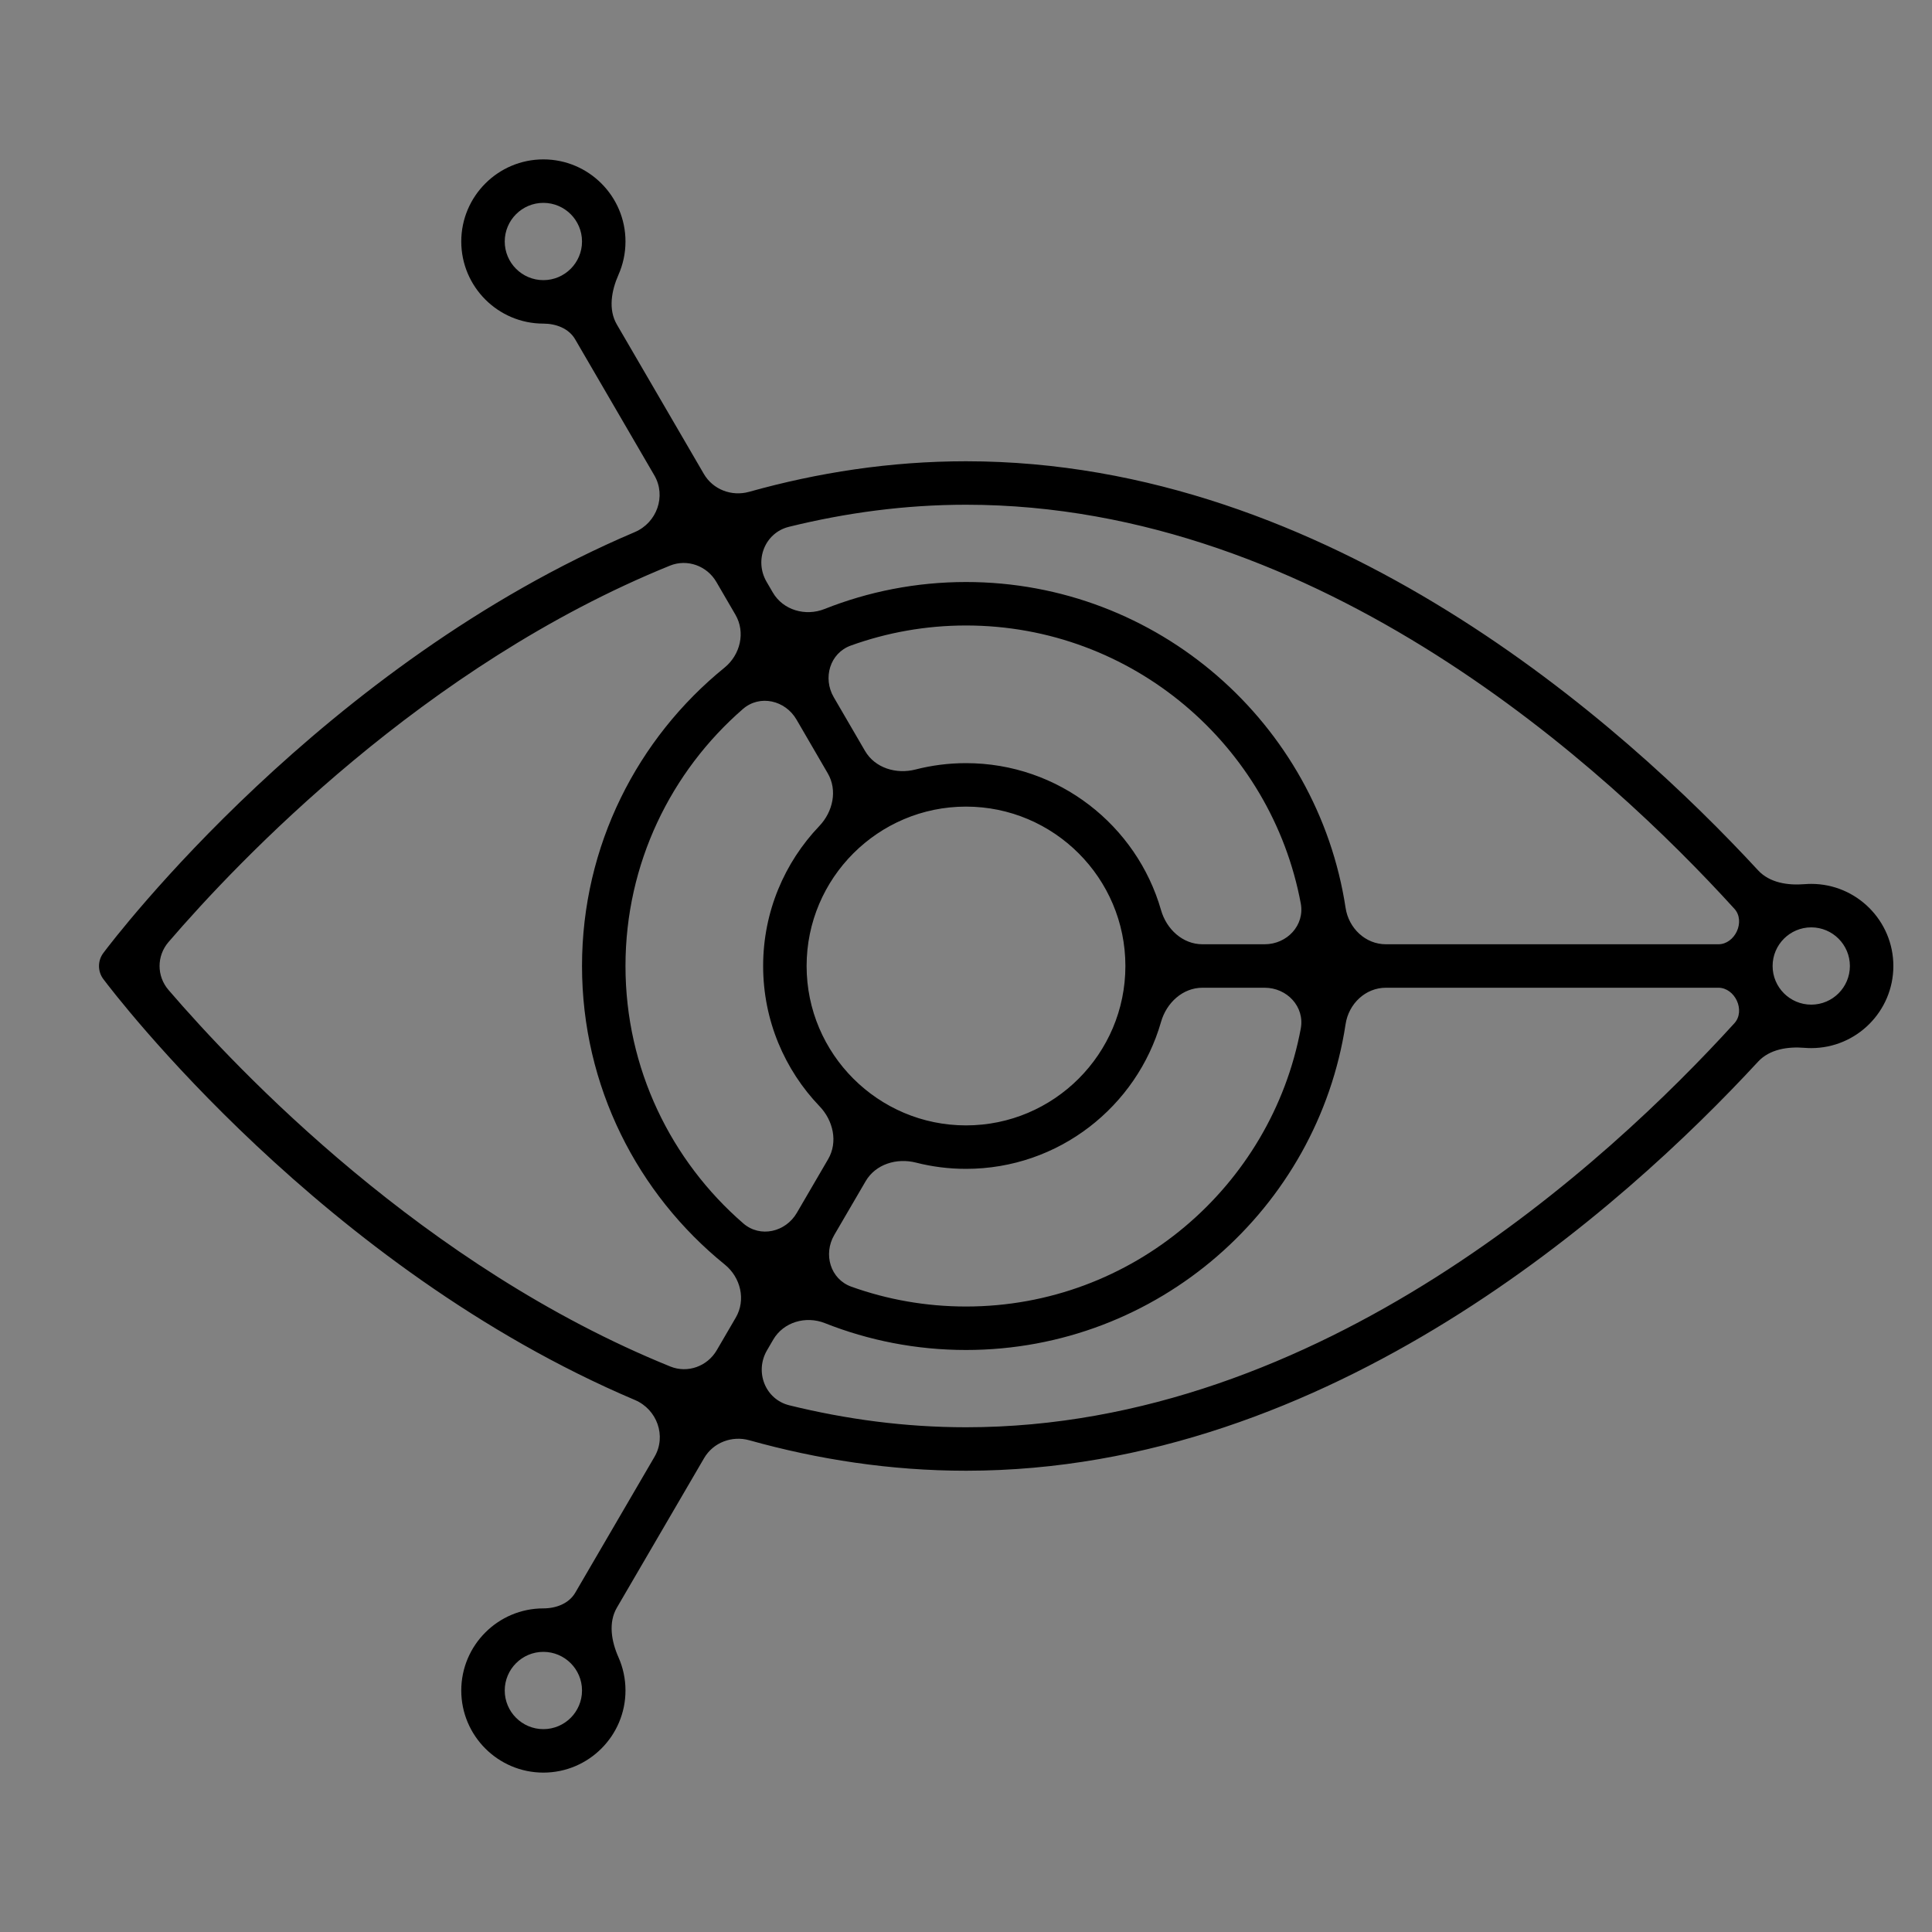 <?xml version="1.0" encoding="utf-8"?>
<svg xmlns="http://www.w3.org/2000/svg" width="120" height="120" viewBox="0 0 120 120" fill="none">
<rect x="0" y="0" width="120" height="120" fill="#808080" stroke="none"/>
<rect width="120" height="120" fill="white" fill-opacity="0.01" style="mix-blend-mode:multiply"/>
<path d="M33.75 110.1C30.938 110.1 28.65 107.813 28.65 105C28.65 102.188 30.938 99.9 33.75 99.9V99.9C34.535 99.9 35.336 99.604 35.731 98.926L40.655 90.481C41.406 89.192 40.81 87.54 39.438 86.957C20.062 78.734 7.127 61.754 6.416 60.81V60.81C6.058 60.33 6.061 59.67 6.42 59.19V59.19C7.127 58.247 20.056 41.276 39.426 33.05C40.797 32.468 41.393 30.817 40.644 29.529L35.724 21.075C35.331 20.399 34.532 20.1 33.75 20.1V20.1C30.938 20.1 28.65 17.813 28.65 15C28.65 12.188 30.938 9.9 33.75 9.9C36.562 9.9 38.85 12.188 38.85 15C38.85 15.733 38.695 16.431 38.416 17.063C37.978 18.052 37.769 19.219 38.313 20.154L43.717 29.436C44.283 30.408 45.446 30.851 46.528 30.548C50.791 29.354 55.298 28.65 60 28.65C82.588 28.65 100.819 44.989 109.198 54.057C109.912 54.831 111.037 55.002 112.086 54.917C112.223 54.906 112.361 54.9 112.5 54.9C115.313 54.9 117.6 57.188 117.6 60C117.6 62.813 115.313 65.1 112.5 65.1C112.361 65.1 112.222 65.095 112.085 65.083C111.037 64.997 109.913 65.169 109.198 65.942C100.817 75.011 82.578 91.35 60 91.35C55.304 91.35 50.802 90.647 46.54 89.457C45.459 89.155 44.298 89.598 43.733 90.567L38.315 99.856C37.772 100.789 37.977 101.951 38.415 102.938C38.695 103.569 38.85 104.266 38.85 105C38.85 107.813 36.562 110.1 33.75 110.1ZM33.75 102.6C32.426 102.6 31.35 103.677 31.35 105C31.35 106.324 32.426 107.4 33.75 107.4C35.074 107.4 36.15 106.324 36.15 105C36.15 103.677 35.074 102.6 33.75 102.6ZM47.641 83.869C46.862 85.204 47.529 86.918 49.029 87.287C52.548 88.153 56.218 88.65 60 88.65C82.015 88.65 99.877 72.187 107.728 63.554C108.074 63.173 108.094 62.617 107.877 62.15V62.15C107.665 61.696 107.236 61.35 106.735 61.35H86.082C84.808 61.35 83.77 62.348 83.578 63.607C81.835 75.053 71.925 83.85 60 83.85C56.908 83.85 53.951 83.258 51.237 82.183C50.053 81.714 48.668 82.108 48.026 83.208L47.641 83.869ZM10.466 58.513C9.726 59.374 9.726 60.627 10.466 61.488C14.814 66.547 26.348 78.681 41.634 84.876C42.711 85.312 43.934 84.868 44.519 83.864L45.7 81.839C46.341 80.741 46.005 79.343 45.017 78.543C39.611 74.167 36.15 67.481 36.15 60C36.15 52.529 39.603 45.849 44.997 41.472C45.982 40.672 46.317 39.277 45.679 38.181L44.496 36.148C43.911 35.142 42.687 34.697 41.609 35.134C26.336 41.329 14.813 53.457 10.466 58.513ZM51.819 76.705C51.121 77.901 51.575 79.451 52.878 79.918C55.104 80.716 57.503 81.15 60 81.15C70.335 81.15 78.961 73.7 80.793 63.888C81.047 62.526 79.937 61.35 78.551 61.35H74.686C73.459 61.35 72.454 62.286 72.116 63.466C70.608 68.734 65.749 72.6 60 72.6C58.928 72.6 57.885 72.465 56.889 72.211C55.7 71.908 54.386 72.305 53.768 73.365L51.819 76.705ZM49.472 44.694C48.773 43.492 47.193 43.126 46.144 44.037C41.678 47.918 38.85 53.635 38.85 60C38.85 66.379 41.69 72.108 46.169 75.989C47.218 76.897 48.795 76.531 49.493 75.332L51.438 71.996C52.055 70.938 51.756 69.601 50.908 68.717C48.737 66.453 47.4 63.379 47.4 60C47.4 56.63 48.73 53.567 50.89 51.305C51.733 50.422 52.029 49.09 51.415 48.035L49.472 44.694ZM60 50.1C54.54 50.1 50.1 54.544 50.1 60C50.1 65.46 54.544 69.9 60 69.9C65.46 69.9 69.9 65.46 69.9 60C69.9 54.54 65.46 50.1 60 50.1ZM112.5 57.6C111.176 57.6 110.1 58.677 110.1 60C110.1 61.324 111.176 62.4 112.5 62.4C113.824 62.4 114.9 61.324 114.9 60C114.9 58.677 113.824 57.6 112.5 57.6ZM83.578 56.394C83.77 57.652 84.808 58.65 86.082 58.65H106.735C107.236 58.65 107.665 58.305 107.877 57.85V57.85C108.094 57.384 108.074 56.827 107.728 56.447C99.88 47.817 82.022 31.35 60 31.35C56.209 31.35 52.531 31.851 49.003 32.721C47.504 33.09 46.837 34.803 47.614 36.137L48 36.8C48.641 37.901 50.029 38.296 51.214 37.826C53.934 36.746 56.899 36.15 60 36.15C71.925 36.15 81.835 44.948 83.578 56.394ZM72.116 56.535C72.454 57.715 73.459 58.65 74.686 58.65H78.551C79.937 58.65 81.047 57.475 80.793 56.113C78.961 46.301 70.335 38.85 60 38.85C57.49 38.85 55.081 39.291 52.845 40.097C51.545 40.566 51.092 42.113 51.787 43.307L53.728 46.641C54.347 47.705 55.667 48.102 56.859 47.796C57.864 47.538 58.916 47.4 60 47.4C65.746 47.4 70.608 51.267 72.116 56.535ZM33.75 12.6C32.426 12.6 31.35 13.677 31.35 15C31.35 16.324 32.426 17.4 33.75 17.4C35.074 17.4 36.15 16.324 36.15 15C36.15 13.677 35.074 12.6 33.75 12.6Z" fill="black"/>
</svg>